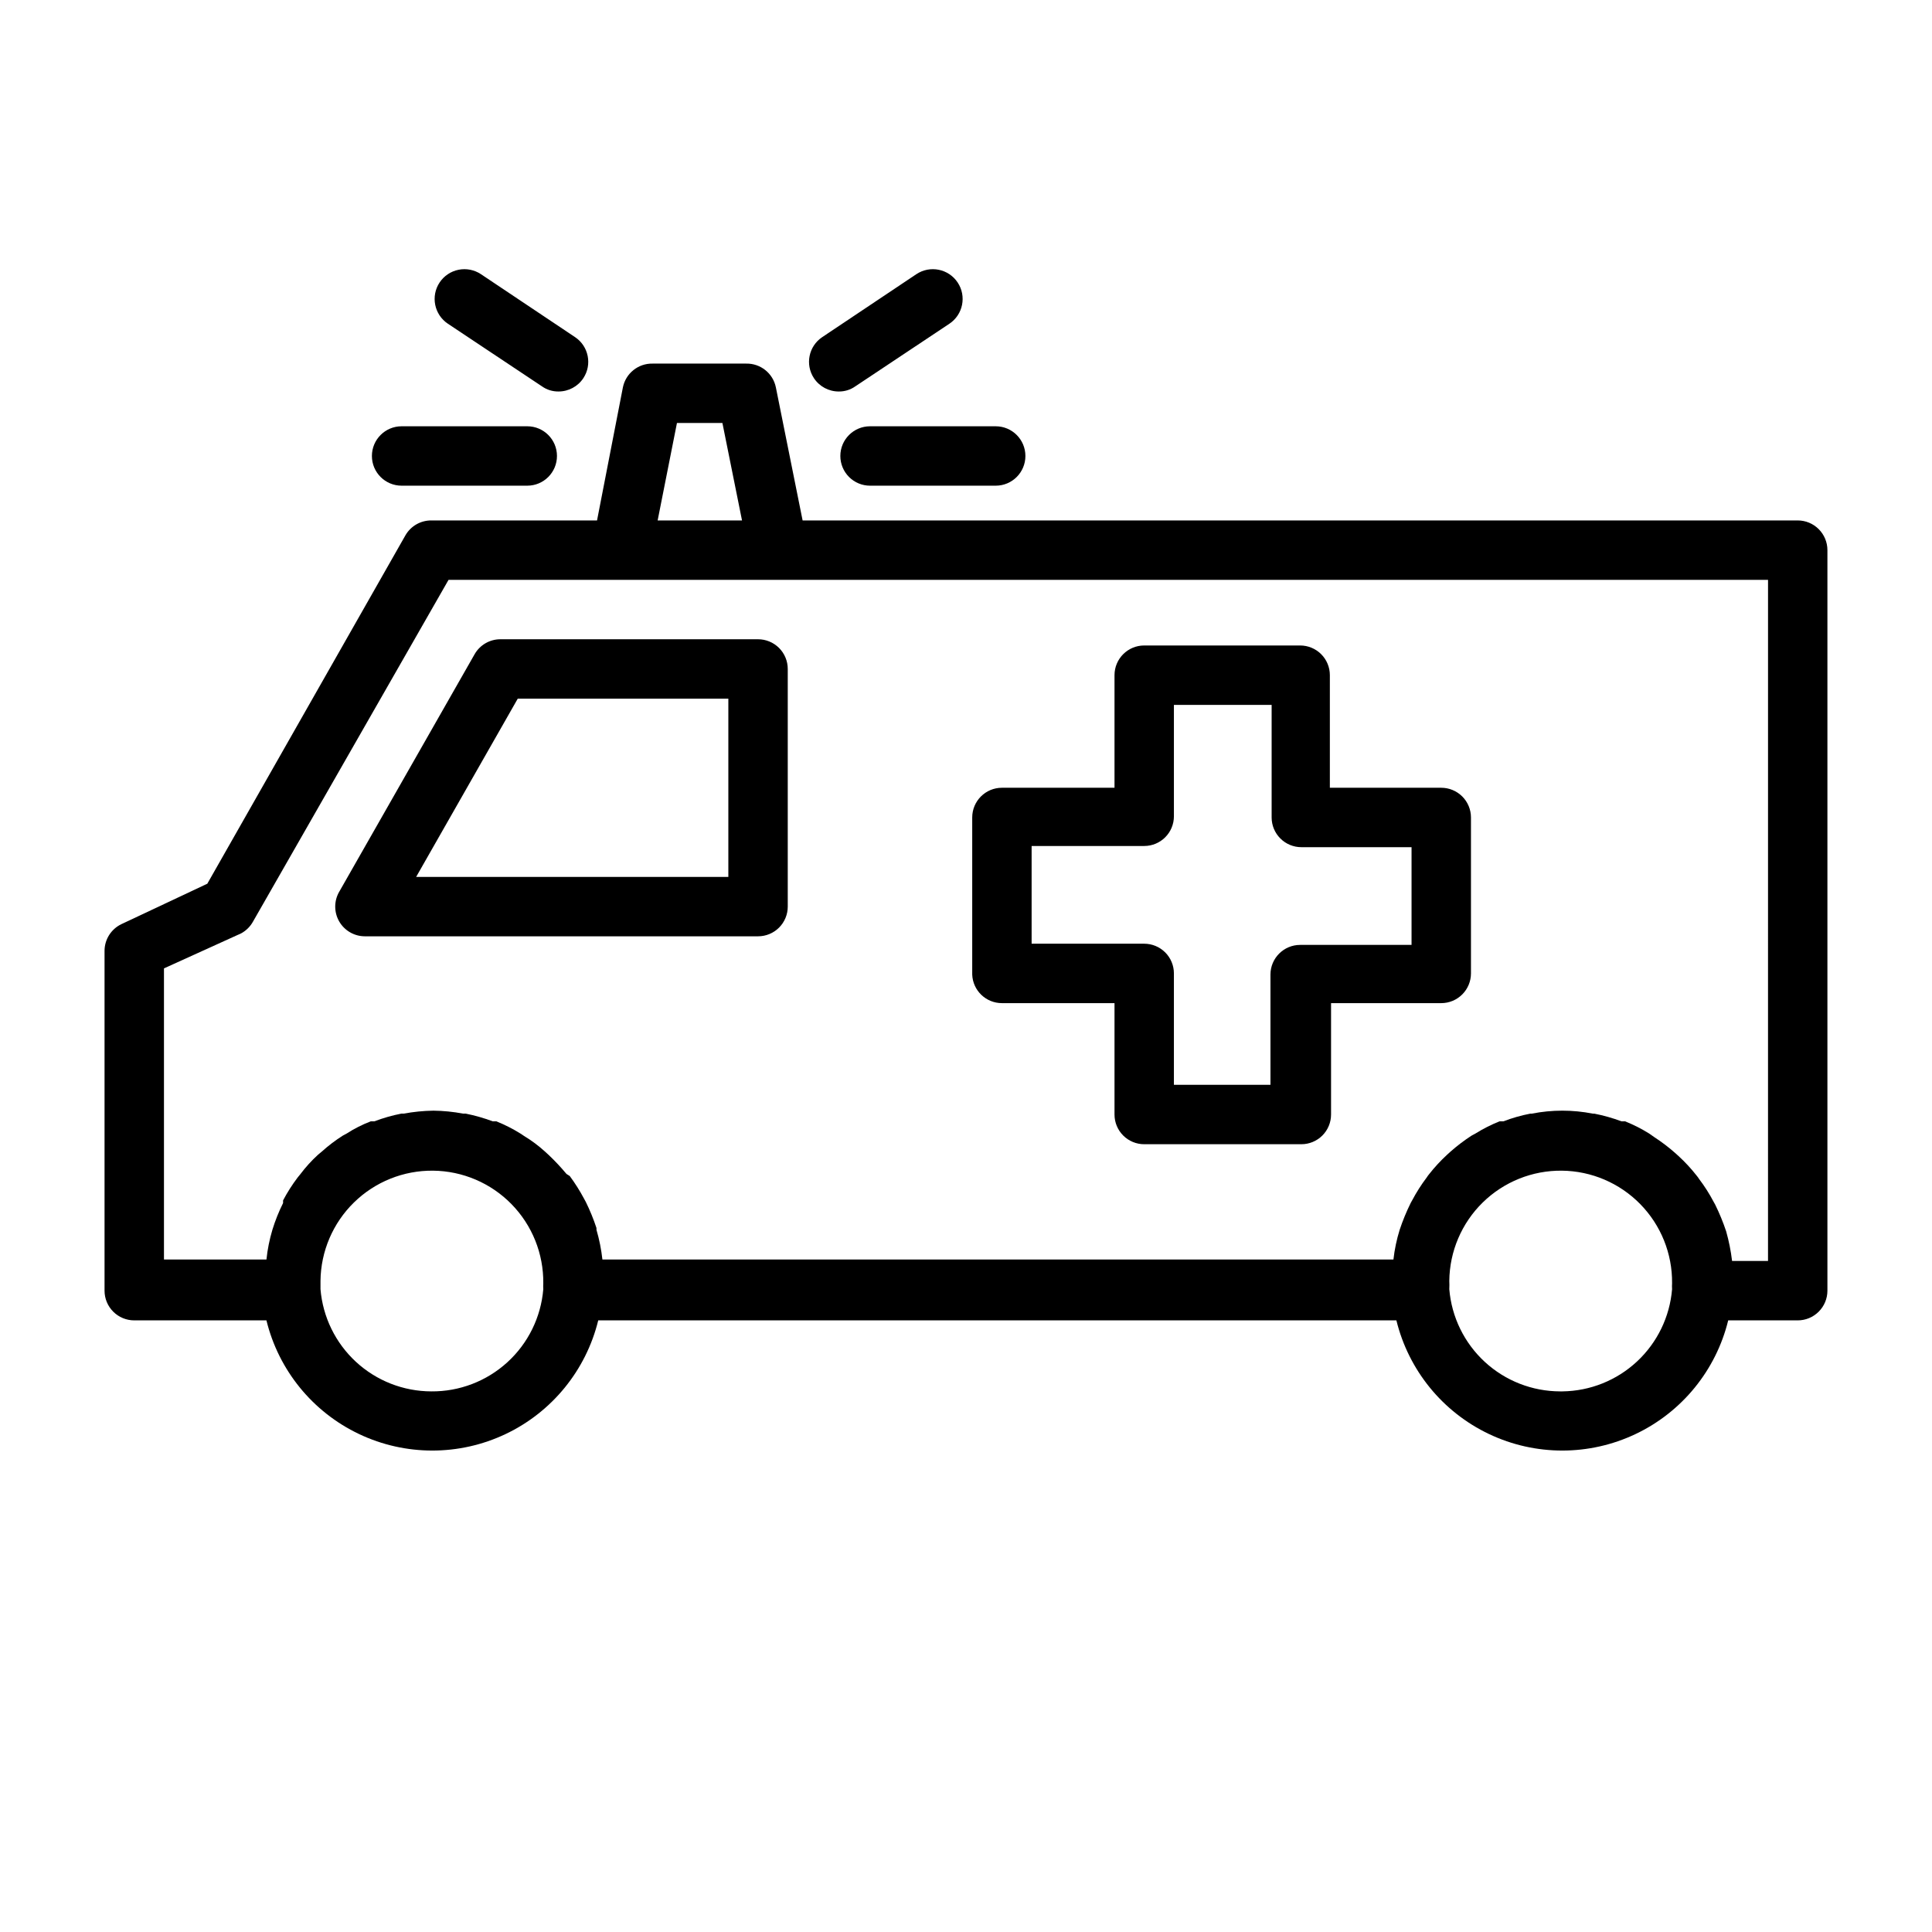 <?xml version="1.0" encoding="UTF-8"?>
<!-- Uploaded to: ICON Repo, www.iconrepo.com, Generator: ICON Repo Mixer Tools -->
<svg fill="#000000" width="800px" height="800px" version="1.1" viewBox="144 144 512 512" xmlns="http://www.w3.org/2000/svg">
 <g>
  <path d="m409.52 409.84h29.836v29.52c0 2.086 0.828 4.09 2.305 5.566 1.477 1.477 3.481 2.305 5.566 2.305h41.645c2.086 0 4.09-0.828 5.566-2.305 1.477-1.477 2.305-3.481 2.305-5.566v-29.52h29.203c2.09 0 4.09-0.832 5.566-2.309s2.309-3.477 2.309-5.566v-41.328c0-2.086-0.832-4.09-2.309-5.566-1.477-1.473-3.477-2.305-5.566-2.305h-29.52v-29.836c0-2.086-0.828-4.09-2.305-5.566-1.477-1.473-3.477-2.305-5.566-2.305h-41.328c-4.348 0-7.871 3.523-7.871 7.871v29.836h-29.836c-4.348 0-7.871 3.523-7.871 7.871v41.645c0.168 4.223 3.644 7.562 7.871 7.559zm7.871-41.645h29.836c2.09 0 4.09-0.828 5.566-2.305s2.305-3.481 2.305-5.566v-29.52h25.898v29.832c0 2.09 0.832 4.09 2.309 5.566 1.477 1.477 3.477 2.309 5.566 2.309h29.203v25.898h-29.52c-4.348 0-7.871 3.523-7.871 7.871v29.207h-25.586v-29.523c0-2.086-0.828-4.09-2.305-5.566-1.477-1.473-3.477-2.305-5.566-2.305h-29.836z"/>
  <path d="m287.66 246.41c1.27 0.891 2.781 1.355 4.332 1.34 2.66 0.012 5.148-1.32 6.609-3.543 2.371-3.613 1.391-8.461-2.203-10.863l-24.953-16.688c-1.746-1.16-3.875-1.578-5.93-1.164-2.051 0.414-3.856 1.625-5.012 3.367-2.414 3.629-1.426 8.527 2.203 10.941z"/>
  <path d="m250.43 272.71h33.301c4.348 0 7.871-3.523 7.871-7.871 0-4.348-3.523-7.871-7.871-7.871h-33.301c-4.348 0-7.871 3.523-7.871 7.871 0 4.348 3.523 7.871 7.871 7.871z"/>
  <path d="m366.3 247.75c1.551 0.016 3.062-0.449 4.332-1.34l24.953-16.609c3.629-2.414 4.617-7.312 2.203-10.941-2.41-3.629-7.309-4.617-10.941-2.203l-24.953 16.688c-3.594 2.402-4.574 7.25-2.203 10.863 1.461 2.223 3.949 3.555 6.609 3.543z"/>
  <path d="m366.7 264.84c0 2.086 0.828 4.09 2.305 5.566 1.477 1.477 3.481 2.305 5.566 2.305h33.301c4.348 0 7.871-3.523 7.871-7.871 0-4.348-3.523-7.871-7.871-7.871h-33.301c-4.348 0-7.871 3.523-7.871 7.871z"/>
  <path d="m620.41 281.92h-263.71l-7.086-35.266c-0.758-3.727-4.07-6.375-7.871-6.297h-24.797c-3.801-0.078-7.113 2.57-7.871 6.297l-6.852 35.266h-43.926c-2.824-0.012-5.438 1.492-6.848 3.938l-52.508 92.336-22.75 10.707c-2.758 1.316-4.508 4.109-4.484 7.164v89.977c0 2.09 0.828 4.09 2.305 5.566 1.477 1.477 3.477 2.305 5.566 2.305h35.031c3.234 13.219 12.246 24.281 24.539 30.121 12.293 5.84 26.559 5.84 38.852 0 12.289-5.84 21.301-16.902 24.539-30.121h211.52c3.238 13.219 12.25 24.281 24.543 30.121 12.289 5.84 26.559 5.84 38.848 0 12.293-5.84 21.305-16.902 24.543-30.121h18.418c2.09 0 4.09-0.828 5.566-2.305 1.477-1.477 2.309-3.477 2.309-5.566v-196.25c0-2.086-0.832-4.09-2.309-5.566-1.477-1.477-3.477-2.305-5.566-2.305zm-297.01-25.82h12.047l5.195 25.82h-22.359zm-65.102 256.63c-7.394-0.016-14.52-2.805-19.957-7.82s-8.793-11.887-9.406-19.262v-2.203c0.086-7.828 3.277-15.305 8.871-20.781 5.594-5.477 13.137-8.508 20.965-8.422 7.832 0.082 15.305 3.273 20.781 8.867 5.477 5.594 8.508 13.137 8.426 20.965-0.035 0.527-0.035 1.051 0 1.574-0.617 7.426-4.019 14.348-9.523 19.367-5.504 5.023-12.703 7.781-20.156 7.715zm299.14 0c-7.394-0.016-14.52-2.805-19.957-7.82s-8.793-11.887-9.402-19.262c0.039-0.734 0.039-1.469 0-2.203 0.082-7.828 3.273-15.305 8.867-20.781 5.594-5.477 13.137-8.508 20.965-8.422 7.832 0.082 15.305 3.273 20.781 8.867 5.481 5.594 8.508 13.137 8.426 20.965-0.035 0.527-0.035 1.051 0 1.574-0.605 7.32-3.918 14.148-9.289 19.156-5.371 5.008-12.418 7.832-19.758 7.926zm55.105-34.559h-9.523c-0.316-2.66-0.844-5.293-1.574-7.871-0.809-2.426-1.781-4.793-2.914-7.086l-0.395-0.707c-1.117-2.125-2.406-4.152-3.856-6.062-0.191-0.305-0.402-0.594-0.633-0.867-1.453-1.859-3.059-3.598-4.801-5.195l-0.867-0.789 0.004 0.004c-1.758-1.555-3.625-2.977-5.59-4.254l-1.34-0.941c-2.027-1.266-4.16-2.344-6.375-3.231h-0.945c-2.352-0.883-4.777-1.566-7.242-2.047h-0.395c-5.328-1.051-10.809-1.051-16.137 0h-0.395c-2.445 0.469-4.84 1.152-7.164 2.047h-1.023c-2.215 0.887-4.348 1.965-6.375 3.231l-1.023 0.551c-1.965 1.273-3.836 2.695-5.59 4.25l-0.867 0.789v-0.004c-1.738 1.598-3.344 3.336-4.801 5.195-0.23 0.277-0.438 0.566-0.629 0.867-1.449 1.914-2.738 3.941-3.859 6.062l-0.395 0.707h0.004c-1.133 2.293-2.106 4.66-2.914 7.086-0.797 2.566-1.352 5.203-1.652 7.871h-209.63c-0.297-2.664-0.824-5.297-1.574-7.871v-0.473c-0.781-2.371-1.727-4.688-2.832-6.926l-0.473-0.867c-1.109-2.086-2.375-4.086-3.781-5.984l-0.863-0.551c-1.473-1.77-3.051-3.453-4.723-5.035l-0.945-0.867c-1.723-1.57-3.594-2.969-5.59-4.172l-0.945-0.629c-2.027-1.266-4.16-2.344-6.375-3.231h-0.945c-2.328-0.871-4.727-1.559-7.164-2.047h-0.707c-2.598-0.492-5.231-0.758-7.875-0.785-2.641 0.035-5.273 0.301-7.871 0.785h-0.629c-2.441 0.48-4.84 1.164-7.164 2.047h-0.945c-2.231 0.855-4.367 1.934-6.375 3.231l-1.023 0.551c-1.98 1.258-3.848 2.68-5.59 4.25l-0.945 0.789v-0.004c-1.734 1.578-3.316 3.32-4.723 5.195l-0.707 0.867c-1.449 1.914-2.738 3.941-3.859 6.062v0.707c-1.137 2.281-2.086 4.648-2.832 7.086-0.77 2.57-1.297 5.203-1.574 7.871h-27.16v-77.145l20.469-9.289c1.328-0.727 2.422-1.82 3.148-3.148l51.797-90.527h349.68z"/>
  <path d="m276.64 313.41c-2.824-0.012-5.438 1.492-6.848 3.938l-35.895 62.977h-0.004c-1.406 2.434-1.406 5.434 0 7.871 1.398 2.422 3.977 3.918 6.769 3.934h104.23c2.086 0 4.09-0.828 5.566-2.305 1.477-1.477 2.305-3.477 2.305-5.566v-62.977c0-2.086-0.828-4.09-2.305-5.566-1.477-1.477-3.481-2.305-5.566-2.305zm60.379 62.977h-82.734l26.922-47.23 55.812-0.004z"/>
 </g>
</svg>